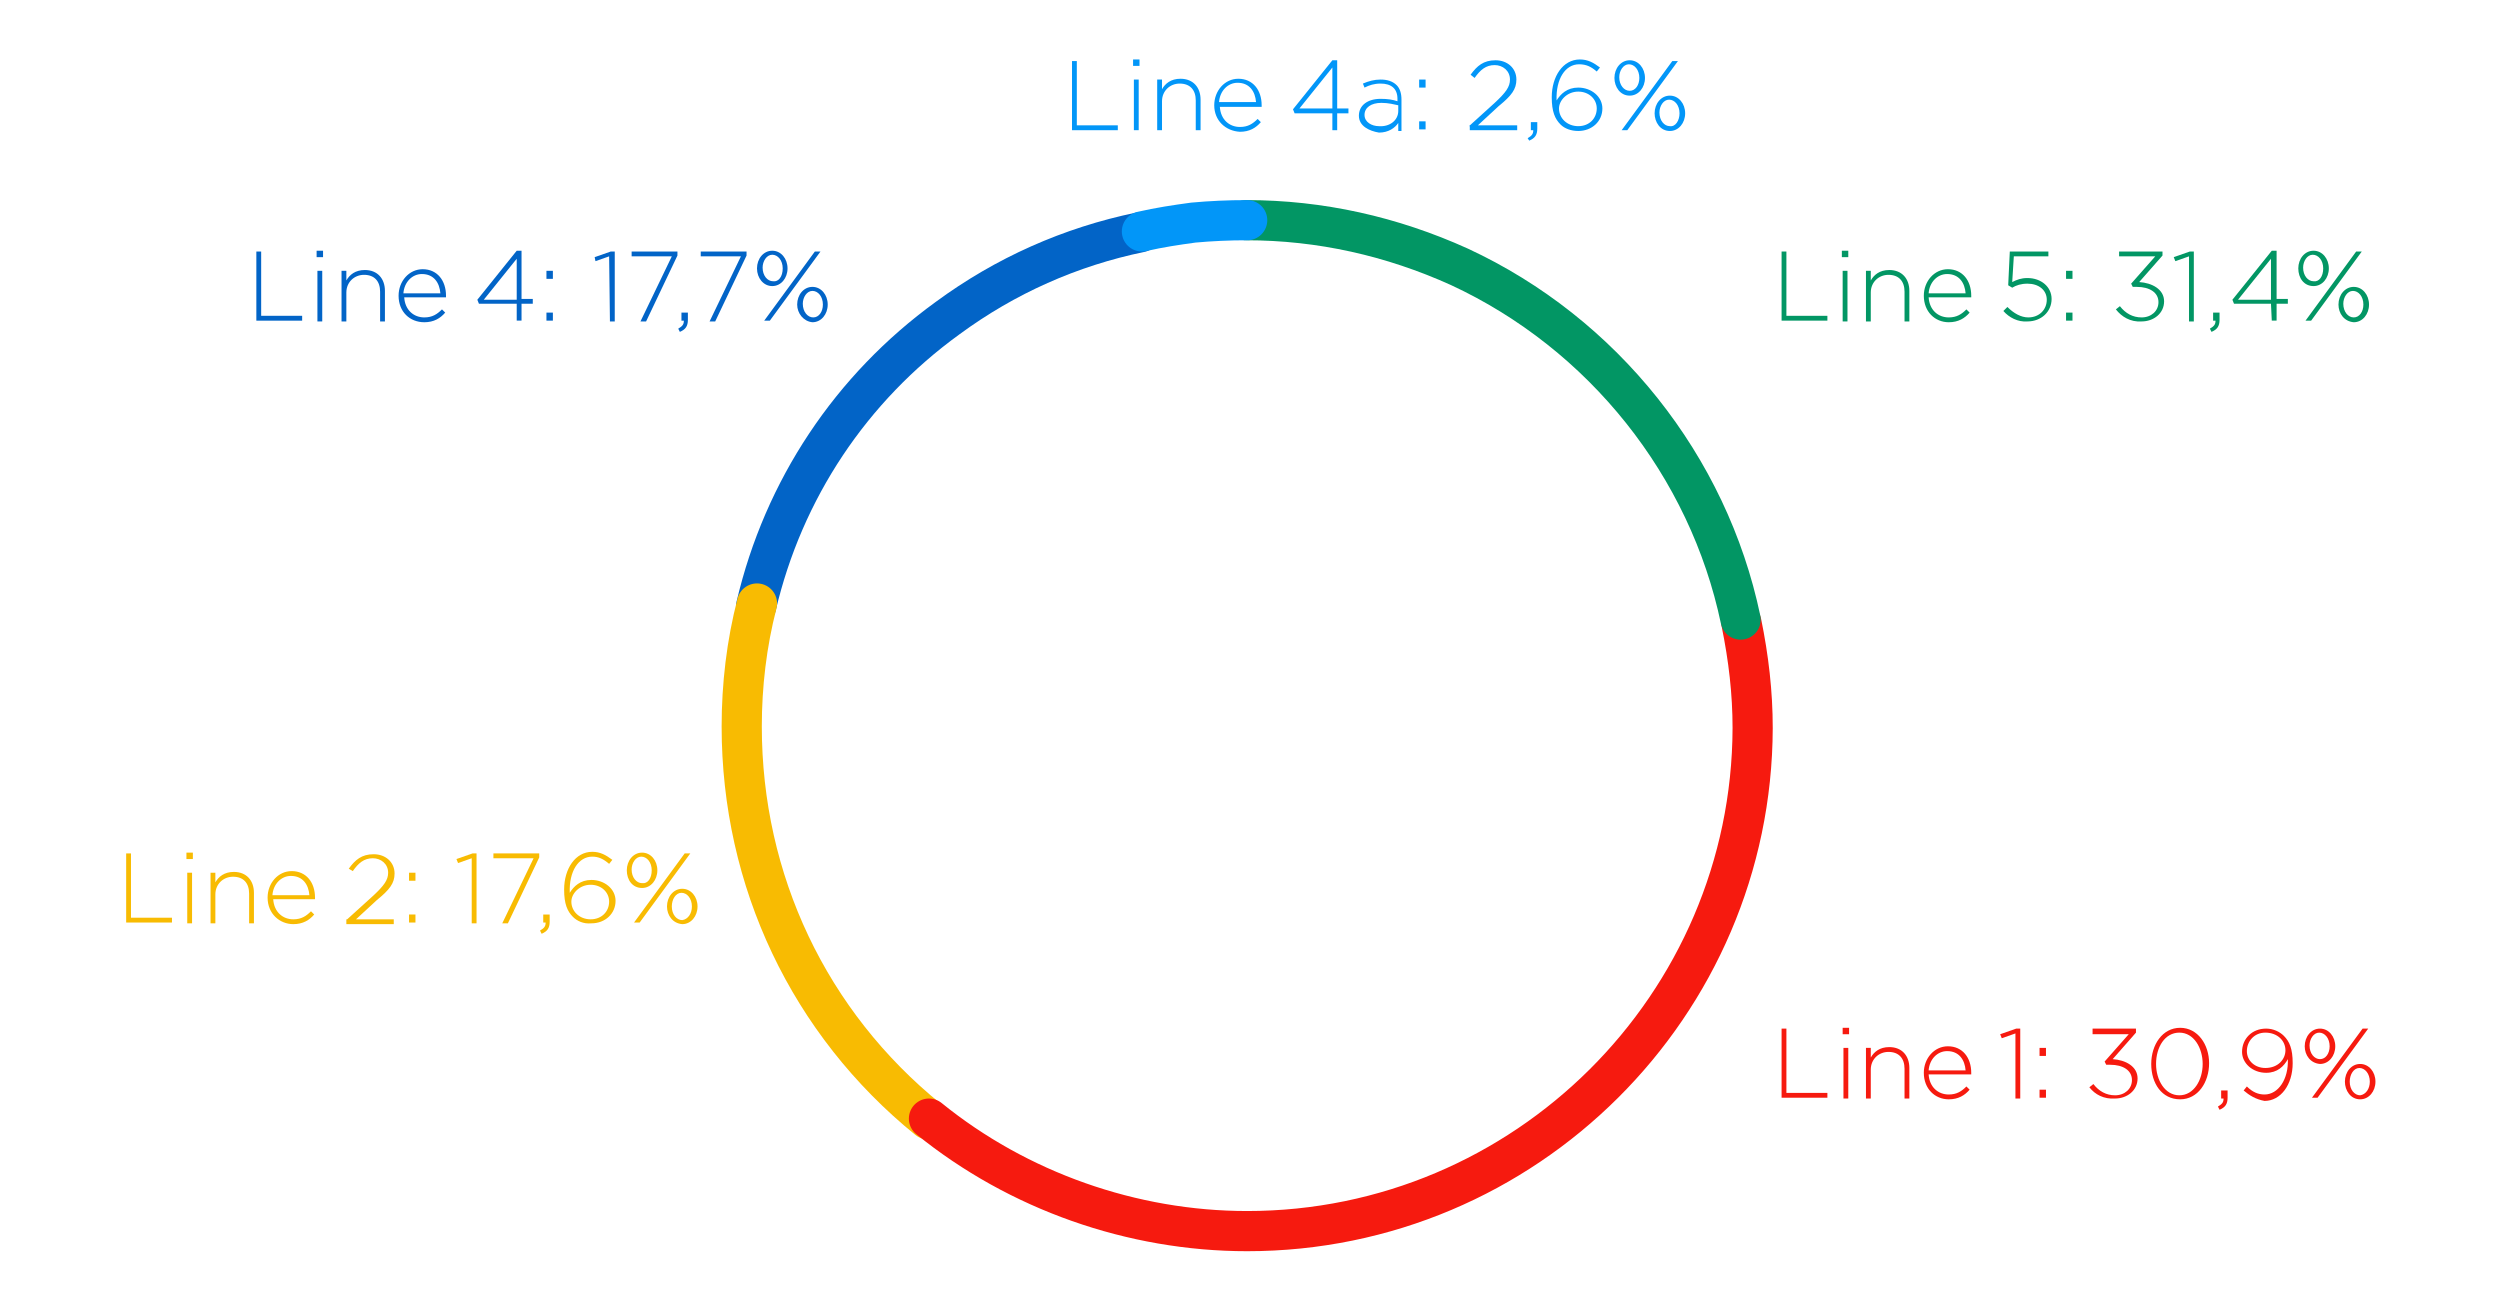 <svg version="1.1" id="Capa_1" xmlns="http://www.w3.org/2000/svg" xmlns:xlink="http://www.w3.org/1999/xlink" x="0px" y="0px" viewBox="0 0 311.1 161.2" style="enable-background:new 0 0 311.1 161.2;" xml:space="preserve" data-global-elvn="enableViewport, enableClick, none, startInvisible, notResponsive, 0, loop, 10000">
<style type="text/css">
	.rt30{enable-background:new    ;}
	.rt31{fill:#F61A0F;}
	.rt32{fill:#029664;}
	.rt33{fill:#0296F8;}
	.rt34{fill:#0264C7;}
	.rt35{fill:#F8BB02;}
	.rt36{fill:none;stroke:#0264C7;stroke-width:5;stroke-linecap:round;stroke-miterlimit:10;}
	.rt37{fill:none;stroke:#F8BB02;stroke-width:5;stroke-linecap:round;stroke-miterlimit:10;}
	.rt38{fill:none;stroke:#F61A0F;stroke-width:5;stroke-linecap:round;stroke-miterlimit:10;}
	.rt39{fill:none;stroke:#029664;stroke-width:5;stroke-linecap:round;stroke-miterlimit:10;}
	.rt40{fill:none;stroke:#0296F8;stroke-width:5;stroke-linecap:round;stroke-miterlimit:10;}
</style>
<g id="inf" xmlns="http://www.w3.org/2000/svg">
	<g id="Línea_1" class="rt30 elvn-layer" data-elvn="fadeShortR, in, 200, 400, backout">
		<g class="rt30">
			<path class="rt31" d="M221.7,128h0.6v8h5.1v0.6h-5.7L221.7,128L221.7,128z"/>
			<path class="rt31" d="M229.3,127.9h0.8v0.8h-0.8V127.9z M229.4,130.4h0.6v6.3h-0.6V130.4z"/>
			<path class="rt31" d="M232.2,130.4h0.6v1.2c0.4-0.7,1.1-1.3,2.3-1.3c1.6,0,2.5,1.1,2.5,2.6v3.8H237V133c0-1.3-0.7-2.1-2-2.1
				c-1.2,0-2.2,0.9-2.2,2.2v3.6h-0.6V130.4z"/>
			<path class="rt31" d="M239.4,133.5L239.4,133.5c0-1.8,1.3-3.3,3-3.3c1.8,0,2.9,1.4,2.9,3.3c0,0.1,0,0.1,0,0.2H240
				c0.1,1.6,1.2,2.5,2.5,2.5c1,0,1.6-0.4,2.2-1l0.4,0.4c-0.6,0.7-1.4,1.2-2.6,1.2C240.8,136.8,239.4,135.5,239.4,133.5z
				 M244.6,133.2c-0.1-1.3-0.8-2.4-2.3-2.4c-1.2,0-2.2,1-2.3,2.4H244.6z"/>
			<path class="rt31" d="M250.8,128.6l-1.7,0.6l-0.2-0.5l2-0.7h0.5v8.7h-0.6V128.6z"/>
			<path class="rt31" d="M253.8,130.4h0.8v1h-0.8V130.4z M253.8,135.6h0.8v1h-0.8V135.6z"/>
			<path class="rt31" d="M260,135.3l0.5-0.4c0.7,0.9,1.6,1.4,2.7,1.4c1.2,0,2.1-0.8,2.1-1.9l0,0c0-1.2-1.1-1.9-2.7-1.9h-0.5l-0.2-0.4
				l3-3.4h-4.5V128h5.4v0.5l-2.9,3.3c1.6,0.1,3.1,0.9,3.1,2.4l0,0c0,1.5-1.3,2.5-2.8,2.5C261.8,136.8,260.7,136.2,260,135.3z"/>
			<path class="rt31" d="M267.7,132.4L267.7,132.4c0-2.4,1.4-4.5,3.6-4.5s3.6,2.1,3.6,4.4l0,0c0,2.4-1.4,4.5-3.6,4.5
				C269,136.8,267.7,134.8,267.7,132.4z M274.1,132.4L274.1,132.4c0-2-1.1-3.9-2.9-3.9s-2.9,1.8-2.9,3.9l0,0c0,2,1.1,3.9,2.9,3.9
				S274.1,134.4,274.1,132.4z"/>
			<path class="rt31" d="M276,137.7c0.5-0.3,0.7-0.5,0.7-1h-0.3v-1h0.8v0.9c0,0.8-0.3,1.2-1,1.5L276,137.7z"/>
			<path class="rt31" d="M279.2,135.7l0.4-0.5c0.7,0.7,1.4,1,2.2,1c1.7,0,3-1.9,2.9-4.4c-0.5,0.9-1.3,1.7-2.7,1.7c-1.7,0-3-1.2-3-2.6
				l0,0c0-1.6,1.2-2.9,3-2.9c0.9,0,1.7,0.4,2.2,0.9c0.7,0.7,1.1,1.6,1.1,3.4l0,0c0,2.7-1.5,4.7-3.5,4.7
				C280.7,136.8,279.9,136.3,279.2,135.7z M284.4,130.7L284.4,130.7c0-1.2-1-2.2-2.5-2.2c-1.4,0-2.3,1.1-2.3,2.3l0,0
				c0,1.2,1,2.1,2.3,2.1C283.5,132.9,284.4,131.8,284.4,130.7z"/>
			<path class="rt31" d="M286.8,130.2L286.8,130.2c0-1.2,0.8-2.2,1.9-2.2s1.9,1,1.9,2.2l0,0c0,1.2-0.8,2.2-1.9,2.2
				C287.5,132.3,286.8,131.3,286.8,130.2z M289.9,130.2L289.9,130.2c0-1-0.6-1.7-1.3-1.7c-0.7,0-1.2,0.8-1.2,1.6l0,0
				c0,1,0.6,1.7,1.3,1.7C289.4,131.8,289.9,131.1,289.9,130.2z M294,128h0.7l-6.3,8.6h-0.7L294,128z M291.8,134.6L291.8,134.6
				c0-1.2,0.8-2.2,1.9-2.2s1.9,1,1.9,2.2l0,0c0,1.2-0.8,2.2-1.9,2.2C292.5,136.8,291.8,135.7,291.8,134.6z M294.9,134.6L294.9,134.6
				c0-1-0.6-1.7-1.3-1.7c-0.7,0-1.2,0.8-1.2,1.7l0,0c0,1,0.6,1.7,1.3,1.7C294.4,136.2,294.9,135.5,294.9,134.6z"/>
		</g>
	</g>
	<g id="Línea_5" class="rt30 elvn-layer" data-elvn="fadeShortR, in, 100, 400, backout">
		<g class="rt30">
			<path class="rt32" d="M221.7,31.3h0.6v8h5.1v0.6h-5.7L221.7,31.3L221.7,31.3z"/>
			<path class="rt32" d="M229.2,31.2h0.8V32h-0.8V31.2z M229.3,33.7h0.6V40h-0.6V33.7z"/>
			<path class="rt32" d="M232.2,33.7h0.6v1.2c0.4-0.7,1.1-1.3,2.3-1.3c1.6,0,2.5,1.1,2.5,2.6V40H237v-3.7c0-1.3-0.7-2.1-2-2.1
				c-1.2,0-2.2,0.9-2.2,2.2V40h-0.6V33.7z"/>
			<path class="rt32" d="M239.4,36.8L239.4,36.8c0-1.8,1.3-3.3,3-3.3c1.8,0,2.9,1.4,2.9,3.3c0,0.1,0,0.1,0,0.2H240
				c0.1,1.6,1.2,2.5,2.5,2.5c1,0,1.6-0.4,2.2-1l0.4,0.4c-0.6,0.7-1.4,1.2-2.6,1.2C240.8,40.1,239.4,38.8,239.4,36.8z M244.6,36.5
				c-0.1-1.3-0.8-2.4-2.3-2.4c-1.2,0-2.2,1-2.3,2.4H244.6z"/>
			<path class="rt32" d="M249.3,38.7l0.5-0.5c0.8,0.8,1.7,1.3,2.6,1.3c1.4,0,2.3-1,2.3-2.2l0,0c0-1.2-1-2-2.4-2
				c-0.8,0-1.4,0.2-1.9,0.5l-0.5-0.3l0.2-4.2h4.8v0.6h-4.3l-0.2,3.2c0.6-0.3,1.1-0.5,1.9-0.5c1.7,0,3,1.1,3,2.6l0,0
				c0,1.6-1.3,2.8-3,2.8C251.1,40.1,250,39.5,249.3,38.7z"/>
			<path class="rt32" d="M257.1,33.7h0.8v1h-0.8V33.7z M257.1,38.9h0.8v1h-0.8V38.9z"/>
			<path class="rt32" d="M263.3,38.5l0.5-0.4c0.7,0.9,1.6,1.4,2.7,1.4c1.2,0,2.1-0.8,2.1-1.9l0,0c0-1.2-1.1-1.9-2.7-1.9h-0.5
				l-0.2-0.4l3-3.4h-4.5v-0.6h5.4v0.5l-2.9,3.3c1.6,0.1,3.1,0.9,3.1,2.4l0,0c0,1.5-1.3,2.5-2.8,2.5C265.1,40.1,264,39.4,263.3,38.5z
				"/>
			<path class="rt32" d="M272.4,31.9l-1.7,0.6l-0.2-0.5l2-0.7h0.5V40h-0.6L272.4,31.9L272.4,31.9z"/>
			<path class="rt32" d="M275,40.9c0.5-0.3,0.7-0.5,0.7-1h-0.3v-1h0.8v0.9c0,0.8-0.3,1.2-1,1.5L275,40.9z"/>
			<path class="rt32" d="M282.6,37.8H278l-0.2-0.5l4.9-6.1h0.6v6h1.4v0.6h-1.4v2.1h-0.6L282.6,37.8L282.6,37.8z M282.6,37.3v-5.1
				l-4.1,5.1H282.6z"/>
			<path class="rt32" d="M286,33.4L286,33.4c0-1.2,0.8-2.2,1.9-2.2s1.9,1,1.9,2.2l0,0c0,1.2-0.8,2.2-1.9,2.2
				C286.7,35.6,286,34.6,286,33.4z M289.1,33.4L289.1,33.4c0-1-0.6-1.7-1.3-1.7c-0.7,0-1.2,0.8-1.2,1.6l0,0c0,1,0.6,1.7,1.3,1.7
				C288.6,35.1,289.1,34.4,289.1,33.4z M293.2,31.3h0.7l-6.3,8.6h-0.7L293.2,31.3z M291,37.9L291,37.9c0-1.2,0.8-2.2,1.9-2.2
				s1.9,1,1.9,2.2l0,0c0,1.2-0.8,2.2-1.9,2.2C291.7,40,291,39,291,37.9z M294.1,37.9L294.1,37.9c0-1-0.6-1.7-1.3-1.7
				c-0.7,0-1.2,0.8-1.2,1.6l0,0c0,1,0.6,1.7,1.3,1.7C293.6,39.5,294.1,38.8,294.1,37.9z"/>
		</g>
	</g>
	<g id="Línea_4a" class="rt30 elvn-layer" data-elvn="fadeShortT, in, 0, 400, backout">
		<g class="rt30">
			<path class="rt33" d="M133.4,7.6h0.6v8h5.1v0.6h-5.7C133.4,16.2,133.4,7.6,133.4,7.6z"/>
			<path class="rt33" d="M141,7.4h0.8v0.8H141V7.4z M141.1,9.9h0.6v6.3h-0.6V9.9z"/>
			<path class="rt33" d="M144,9.9h0.6v1.2c0.4-0.7,1.1-1.3,2.3-1.3c1.6,0,2.5,1.1,2.5,2.6v3.8h-0.6v-3.7c0-1.3-0.7-2.1-2-2.1
				c-1.2,0-2.2,0.9-2.2,2.2v3.6H144V9.9z"/>
			<path class="rt33" d="M151.1,13.1L151.1,13.1c0-1.8,1.3-3.3,3-3.3c1.8,0,2.9,1.4,2.9,3.3c0,0.1,0,0.1,0,0.2h-5.2
				c0.1,1.6,1.2,2.5,2.5,2.5c1,0,1.6-0.4,2.2-1l0.4,0.4c-0.6,0.7-1.4,1.2-2.6,1.2C152.5,16.3,151.1,15,151.1,13.1z M156.3,12.7
				c-0.1-1.3-0.8-2.4-2.3-2.4c-1.2,0-2.2,1-2.3,2.4C151.7,12.7,156.3,12.7,156.3,12.7z"/>
			<path class="rt33" d="M165.8,14.1h-4.7l-0.2-0.5l4.9-6.1h0.6v6h1.4v0.6h-1.4v2.1h-0.6V14.1z M165.8,13.5V8.4l-4.1,5.1H165.8z"/>
			<path class="rt33" d="M169.1,14.4L169.1,14.4c0-1.3,1.1-2.1,2.7-2.1c0.9,0,1.5,0.1,2.1,0.3v-0.3c0-1.3-0.8-1.9-2.1-1.9
				c-0.8,0-1.4,0.2-2,0.5l-0.2-0.5c0.7-0.3,1.4-0.5,2.2-0.5s1.5,0.2,2,0.7c0.4,0.4,0.6,1,0.6,1.8v3.9H174v-1
				c-0.4,0.6-1.2,1.2-2.4,1.2C170.4,16.3,169.1,15.7,169.1,14.4z M174,13.8v-0.7c-0.5-0.1-1.2-0.3-2.1-0.3c-1.3,0-2.1,0.6-2.1,1.5
				l0,0c0,0.9,0.9,1.4,1.8,1.4C172.9,15.8,174,15,174,13.8z"/>
			<path class="rt33" d="M176.6,9.9h0.8v1h-0.8V9.9z M176.6,15.1h0.8v1h-0.8V15.1z"/>
			<path class="rt33" d="M182.8,15.7l3.2-2.9c1.4-1.3,1.9-2,1.9-2.9c0-1.1-0.9-1.8-1.9-1.8c-1.1,0-1.8,0.6-2.5,1.6L183,9.3
				c0.8-1.1,1.6-1.8,3.1-1.8s2.6,1,2.6,2.4l0,0c0,1.2-0.6,2-2.2,3.3l-2.6,2.4h4.9v0.6h-5.9v-0.5C182.9,15.7,182.8,15.7,182.8,15.7z"
				/>
			<path class="rt33" d="M190.1,17.2c0.5-0.3,0.7-0.5,0.7-1h-0.3v-1h0.8V16c0,0.8-0.3,1.2-1,1.5L190.1,17.2z"/>
			<path class="rt33" d="M194.2,15.5c-0.7-0.7-1.1-1.6-1.1-3.4l0,0c0-2.6,1.4-4.7,3.5-4.7c1,0,1.7,0.4,2.5,1l-0.4,0.5
				C198,8.3,197.4,8,196.5,8c-1.7,0-2.9,1.8-2.8,4.5c0.5-0.8,1.3-1.6,2.7-1.6c1.6,0,3,1.1,3,2.6l0,0c0,1.6-1.3,2.8-3,2.8
				C195.5,16.3,194.7,16,194.2,15.5z M198.7,13.5L198.7,13.5c0-1.2-1-2.1-2.3-2.1c-1.4,0-2.4,1.1-2.4,2.1l0,0c0,1.2,1,2.2,2.4,2.2
				S198.7,14.7,198.7,13.5z"/>
			<path class="rt33" d="M200.9,9.7L200.9,9.7c0-1.2,0.8-2.2,1.9-2.2c1.1,0,1.9,1,1.9,2.2l0,0c0,1.2-0.8,2.2-1.9,2.2
				C201.6,11.9,200.9,10.8,200.9,9.7z M204,9.7L204,9.7c0-1-0.6-1.7-1.3-1.7s-1.2,0.8-1.2,1.6l0,0c0,1,0.6,1.7,1.3,1.7
				S204,10.6,204,9.7z M208.1,7.6h0.7l-6.3,8.6h-0.7L208.1,7.6z M205.9,14.1L205.9,14.1c0-1.2,0.8-2.2,1.9-2.2c1.1,0,1.9,1,1.9,2.2
				l0,0c0,1.2-0.8,2.2-1.9,2.2C206.6,16.3,205.9,15.2,205.9,14.1z M209,14.1L209,14.1c0-1-0.6-1.7-1.3-1.7s-1.2,0.8-1.2,1.6l0,0
				c0,1,0.6,1.7,1.3,1.7C208.5,15.8,209,15,209,14.1z"/>
		</g>
	</g>
	<g id="Línea_4" class="rt30 elvn-layer" data-elvn="fadeShortL, in, 400, 400, backout">
		<g class="rt30">
			<path class="rt34" d="M31.9,31.3h0.6v8h5.1v0.6h-5.7C31.9,39.9,31.9,31.3,31.9,31.3z"/>
			<path class="rt34" d="M42.5,33.7h0.6v1.2c0.4-0.7,1.1-1.3,2.3-1.3c1.6,0,2.5,1.1,2.5,2.6V40h-0.6v-3.7c0-1.3-0.7-2.1-2-2.1
				c-1.2,0-2.2,0.9-2.2,2.2V40h-0.6V33.7z"/>
			<path class="rt34" d="M49.6,36.8L49.6,36.8c0-1.8,1.3-3.3,3-3.3c1.8,0,2.9,1.4,2.9,3.3c0,0.1,0,0.1,0,0.2h-5.2
				c0.1,1.6,1.2,2.5,2.5,2.5c1,0,1.6-0.4,2.2-1l0.4,0.4c-0.6,0.7-1.4,1.2-2.6,1.2C51,40.1,49.6,38.8,49.6,36.8z M54.8,36.5
				c-0.1-1.3-0.8-2.4-2.3-2.4c-1.2,0-2.2,1-2.3,2.4H54.8z"/>
			<path class="rt34" d="M64.3,37.8h-4.7l-0.2-0.5l4.9-6.1h0.6v6h1.4v0.6h-1.4v2.1h-0.6V37.8z M64.3,37.3v-5.1l-4.1,5.1H64.3z"/>
			<path class="rt34" d="M68,33.7h0.8v1H68V33.7z M68,38.9h0.8v1H68V38.9z"/>
			<path class="rt34" d="M75.8,31.9l-1.7,0.6L74,32l2-0.7h0.5V40h-0.6L75.8,31.9L75.8,31.9z"/>
			<path class="rt34" d="M83.6,31.9h-5v-0.6h5.7v0.5L80.4,40h-0.7L83.6,31.9z"/>
			<path class="rt34" d="M84.4,40.9c0.5-0.3,0.7-0.5,0.7-1h-0.3v-1h0.8v0.9c0,0.8-0.3,1.2-1,1.5L84.4,40.9z"/>
			<path class="rt34" d="M92.2,31.9h-5v-0.6h5.7v0.5L89,40h-0.7L92.2,31.9z"/>
			<path class="rt34" d="M94.2,33.4L94.2,33.4c0-1.2,0.8-2.2,1.9-2.2s1.9,1,1.9,2.2l0,0c0,1.2-0.8,2.2-1.9,2.2
				C95,35.6,94.2,34.6,94.2,33.4z M97.4,33.4L97.4,33.4c0-1-0.6-1.7-1.3-1.7c-0.7,0-1.2,0.8-1.2,1.6l0,0c0,1,0.6,1.7,1.3,1.7
				C96.9,35.1,97.4,34.4,97.4,33.4z M101.4,31.3h0.7l-6.3,8.6h-0.7L101.4,31.3z M99.2,37.9L99.2,37.9c0-1.2,0.8-2.2,1.9-2.2
				s1.9,1,1.9,2.2l0,0c0,1.2-0.8,2.2-1.9,2.2C100,40,99.2,39,99.2,37.9z M102.4,37.9L102.4,37.9c0-1-0.6-1.7-1.3-1.7
				c-0.7,0-1.2,0.8-1.2,1.6l0,0c0,1,0.6,1.7,1.3,1.7C101.9,39.5,102.4,38.8,102.4,37.9z"/>
			<path class="rt34" d="M39.4,31.2h0.8v0.8h-0.8V31.2z M39.5,33.7h0.6V40h-0.6V33.7z"/>
		</g>
	</g>
	<g id="Línea_2" class="rt30 elvn-layer" data-elvn="fadeShortL, in, 300, 400, backout">
		<g class="rt30">
			<path class="rt35" d="M15.7,106.2h0.6v8h5.1v0.6h-5.7V106.2z"/>
			<path class="rt35" d="M23.2,106.1H24v0.8h-0.8V106.1z M23.3,108.6h0.6v6.3h-0.6V108.6z"/>
			<path class="rt35" d="M26.2,108.6h0.6v1.2c0.4-0.7,1.1-1.3,2.3-1.3c1.6,0,2.5,1.1,2.5,2.6v3.8H31v-3.7c0-1.3-0.7-2.1-2-2.1
				c-1.2,0-2.2,0.9-2.2,2.2v3.6h-0.6C26.2,114.9,26.2,108.6,26.2,108.6z"/>
			<path class="rt35" d="M33.3,111.7L33.3,111.7c0-1.8,1.3-3.3,3-3.3c1.8,0,2.9,1.4,2.9,3.3c0,0.1,0,0.1,0,0.2H34
				c0.1,1.6,1.2,2.5,2.5,2.5c1,0,1.6-0.4,2.2-1l0.4,0.4c-0.6,0.7-1.4,1.2-2.6,1.2C34.8,115,33.3,113.7,33.3,111.7z M38.5,111.4
				c-0.1-1.3-0.8-2.4-2.3-2.4c-1.2,0-2.2,1-2.3,2.4H38.5z"/>
			<path class="rt35" d="M43.2,114.4l3.2-2.9c1.4-1.3,1.9-2,1.9-2.9c0-1.1-0.9-1.8-1.9-1.8c-1.1,0-1.8,0.6-2.5,1.6l-0.5-0.3
				c0.8-1.1,1.6-1.8,3.1-1.8s2.6,1,2.6,2.4l0,0c0,1.2-0.6,2-2.2,3.3l-2.6,2.4H49v0.6h-5.9v-0.6C43.1,114.4,43.2,114.4,43.2,114.4z"
				/>
			<path class="rt35" d="M50.9,108.6h0.8v1h-0.8V108.6z M50.9,113.8h0.8v1h-0.8V113.8z"/>
			<path class="rt35" d="M58.7,106.8l-1.7,0.6l-0.2-0.5l2-0.7h0.5v8.7h-0.6V106.8z"/>
			<path class="rt35" d="M66.4,106.8h-5v-0.6h5.7v0.5l-3.9,8.2h-0.7L66.4,106.8z"/>
			<path class="rt35" d="M67.2,115.8c0.5-0.3,0.7-0.5,0.7-1h-0.3v-1h0.8v0.9c0,0.8-0.3,1.2-1,1.5L67.2,115.8z"/>
			<path class="rt35" d="M71.3,114.1c-0.7-0.7-1.1-1.6-1.1-3.4l0,0c0-2.6,1.4-4.7,3.5-4.7c1,0,1.7,0.4,2.5,1l-0.4,0.5
				c-0.7-0.6-1.3-0.9-2.1-0.9c-1.7,0-2.9,1.8-2.8,4.5c0.5-0.8,1.3-1.6,2.7-1.6c1.6,0,3,1.1,3,2.6l0,0c0,1.6-1.3,2.8-3,2.8
				C72.6,115,71.8,114.6,71.3,114.1z M75.8,112.2L75.8,112.2c0-1.2-1-2.1-2.3-2.1c-1.4,0-2.4,1.1-2.4,2.1l0,0c0,1.2,1,2.2,2.4,2.2
				C74.9,114.4,75.8,113.4,75.8,112.2z"/>
			<path class="rt35" d="M78,108.3L78,108.3c0-1.2,0.8-2.2,1.9-2.2s1.9,1,1.9,2.2l0,0c0,1.2-0.8,2.2-1.9,2.2
				C78.7,110.5,78,109.5,78,108.3z M81.1,108.3L81.1,108.3c0-1-0.6-1.7-1.3-1.7c-0.7,0-1.2,0.8-1.2,1.6l0,0c0,1,0.6,1.7,1.3,1.7
				C80.6,110,81.1,109.3,81.1,108.3z M85.2,106.2h0.7l-6.3,8.6h-0.7L85.2,106.2z M83,112.8L83,112.8c0-1.2,0.8-2.2,1.9-2.2
				s1.9,1,1.9,2.2l0,0c0,1.2-0.8,2.2-1.9,2.2C83.7,114.9,83,113.9,83,112.8z M86.1,112.8L86.1,112.8c0-1-0.6-1.7-1.3-1.7
				c-0.7,0-1.2,0.8-1.2,1.7l0,0c0,1,0.6,1.7,1.3,1.7C85.6,114.4,86.1,113.7,86.1,112.8z"/>
		</g>
	</g>
</g>
<g id="barras" xmlns="http://www.w3.org/2000/svg">
	<path id="_x34_" class="rt36 elvn-layer" d="M94.1,75.4c3.4-14.5,11.8-27.1,23.8-35.8c7.2-5.3,15.3-8.9,24-10.7" data-elvn="drawLines, 0, 500, #0264c7, 5, notRandom"></path>
	<path id="_x32__1_" class="rt37 elvn-layer" d="M115.5,139.3c-14.8-12-23.2-29.7-23.2-48.9c0-5.1,0.6-10.3,1.9-15.3" data-elvn="drawLines, 0, 500, #f8bb02, 5, notRandom"></path>
	<path id="_x31_" class="rt38 elvn-layer" d="M216.7,77.5c0.9,4.4,1.4,8.7,1.4,13.1c-0.1,34.5-28.3,62.6-62.9,62.6c-14.3,0-28.5-5-39.6-14" data-elvn="drawLines, 0, 600, #f61a0f, 5, notRandom"></path>
	<path id="_x35_" class="rt39 elvn-layer" d="M155.1,27.4c9.2,0,18.1,2,26.5,5.8c17.9,8.3,31,24.8,35,43.9" data-elvn="drawLines, 0, 600, #029664, 5, notRandom"></path>
	<path id="_x34_a" class="rt40 elvn-layer" d="M142.1,28.8c2.2-0.5,4.2-0.8,6.4-1.1c2.2-0.2,4.4-0.3,6.7-0.3" data-elvn="drawLines, 0, 200, #0296f8, 5, notRandom"></path>
</g>
</svg>